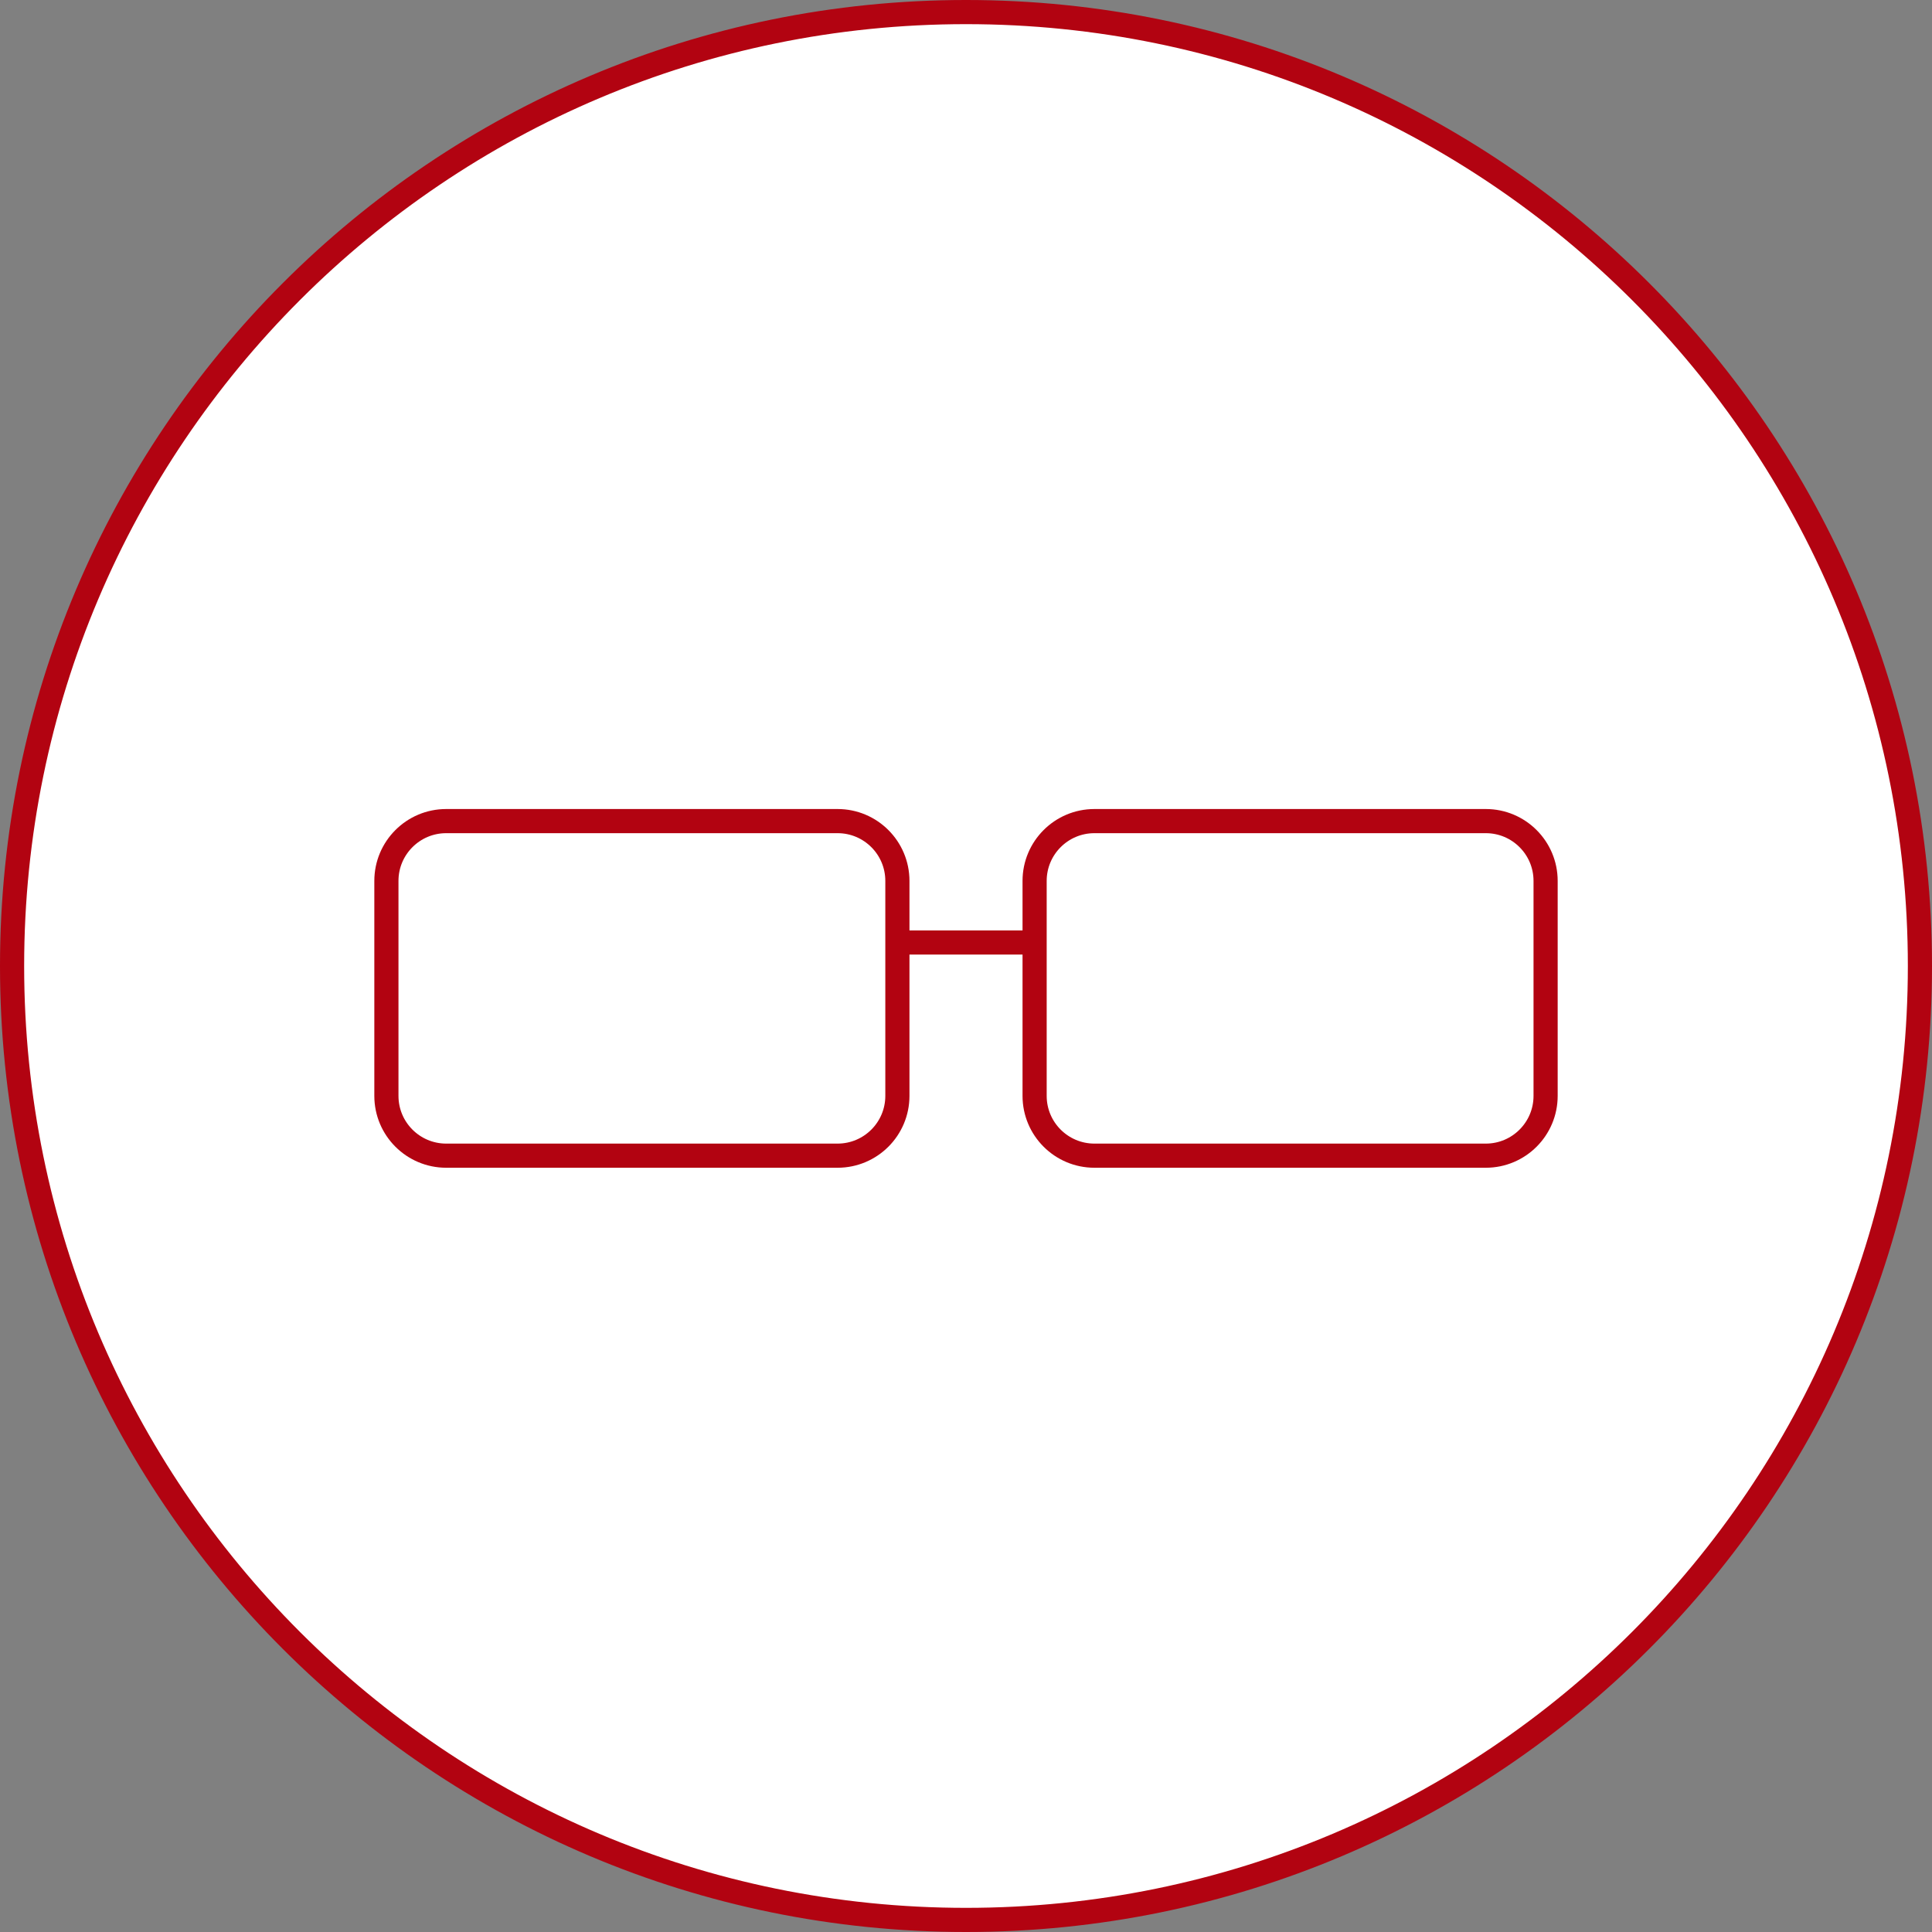 <svg width="80" height="80" viewBox="0 0 80 80" fill="none" xmlns="http://www.w3.org/2000/svg">
<rect x="0" y="0" width="80" height="80" fill="#808080" stroke="none"/>
<path d="M79.5 40C79.5 61.815 61.815 79.5 40 79.5C18.185 79.5 0.5 61.815 0.5 40C0.5 18.185 18.185 0.5 40 0.5C61.815 0.5 79.5 18.185 79.5 40Z" fill="white" stroke="#B20311"/>
<path d="M34.682 34H18.476C17.109 34 16 35.109 16 36.476V45.378C16 46.745 17.109 47.854 18.476 47.854H34.682C36.05 47.854 37.159 46.745 37.159 45.378V36.476C37.159 35.109 36.05 34 34.682 34Z" stroke="#B20311" stroke-linejoin="round"/>
<path d="M61.524 34H45.318C43.95 34 42.841 35.109 42.841 36.476V45.378C42.841 46.745 43.95 47.854 45.318 47.854H61.524C62.891 47.854 64 46.745 64 45.378V36.476C64 35.109 62.891 34 61.524 34Z" stroke="#B20311" stroke-linejoin="round"/>
<path d="M42.841 39.027H37.146" stroke="#B20311" stroke-linejoin="round"/>
</svg>
